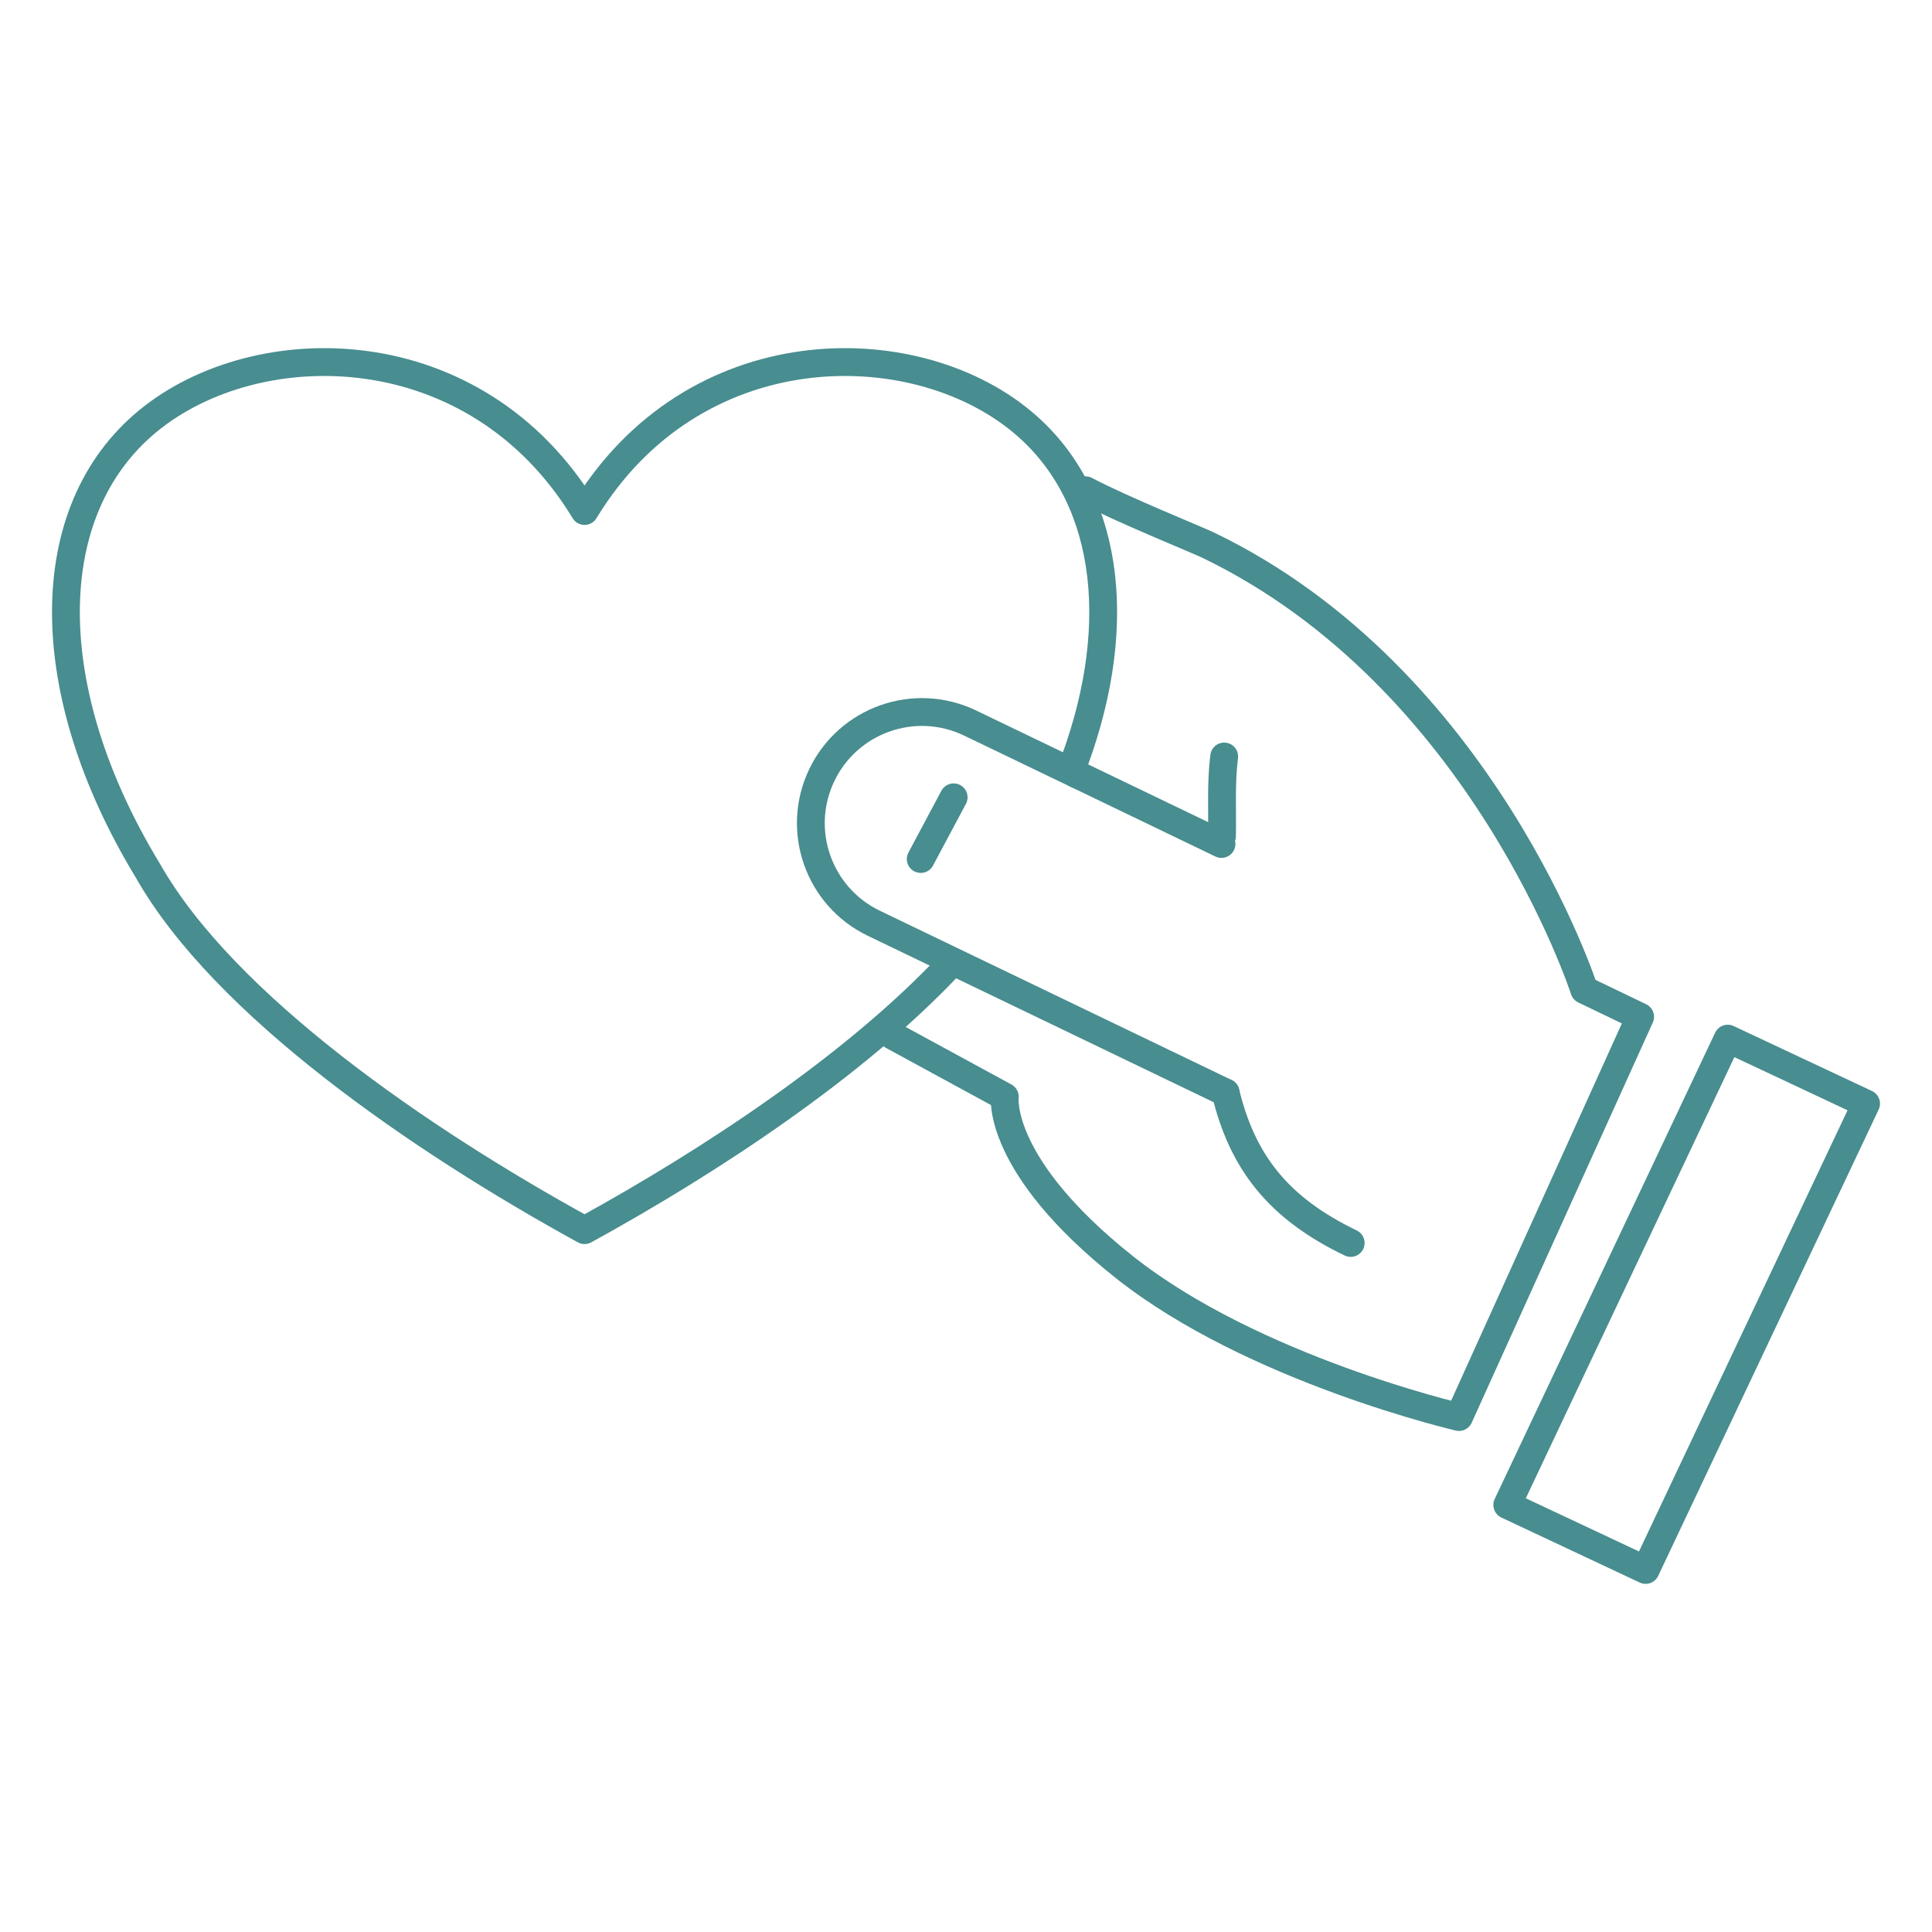 <?xml version="1.0" encoding="utf-8"?>
<!-- Generator: Adobe Illustrator 27.9.6, SVG Export Plug-In . SVG Version: 9.03 Build 54986)  -->
<svg version="1.1" id="Layer_1" xmlns="http://www.w3.org/2000/svg" xmlns:xlink="http://www.w3.org/1999/xlink" x="0px" y="0px"
	 viewBox="0 0 1000 1000" style="enable-background:new 0 0 1000 1000;" xml:space="preserve">
<style type="text/css">
	.st0{fill:none;stroke:#488D8F;stroke-width:14.4;stroke-linecap:round;stroke-linejoin:round;}
</style>
<g id="Layer_2_00000088120247358821325710000005884178339591230111_">
</g>
<g id="Layer_1_00000144312596329038102810000000673676596395300763_">
	<g>
		<g>
			<path class="st0" d="M462.07,536.1l58.01,31.57c0,0-4.61,35.43,61.97,88.25c66.59,52.82,173.13,77.53,173.13,77.53l93.75-207.16
				l-28.92-13.92c0,0-52.18-161.63-194.87-230.3c-5.23-2.52-45.01-18.63-63.31-28.32"/>
			<polygon class="st0" points="965.88,571.23 851.77,812.6 780.16,778.96 894.27,537.6 			"/>
			<path class="st0" d="M632.5,432.74c0.25-13.74-0.6-27.55,1.14-41.18"/>
			<g>
				<line class="st0" x1="557.43" y1="400.85" x2="632.24" y2="436.85"/>
				<path class="st0" d="M634.37,565.5l-182.1-87.63c-28.61-13.77-40.65-48.13-26.88-76.75l0,0c13.77-28.61,48.13-40.65,76.74-26.88
					l55.29,26.61"/>
				<path class="st0" d="M634.37,565.5c8.73,36.12,27.35,59.86,64.74,77.86"/>
			</g>
			<line class="st0" x1="493.61" y1="412.69" x2="476.58" y2="444.62"/>
		</g>
		<g>
			<path class="st0" d="M491.93,499c-49.26,52.6-124.31,102.01-189.37,137.72C217.79,590.2,116.07,520.4,76.51,450.61
				c-56.52-93.06-56.52-186.11,0-232.64c56.51-46.53,169.54-46.53,226.06,46.53c56.51-93.06,169.54-93.06,226.05-46.53
				c44.83,36.9,54.1,103.08,27.82,175.31"/>
		</g>
	</g>
</g>
</svg>
